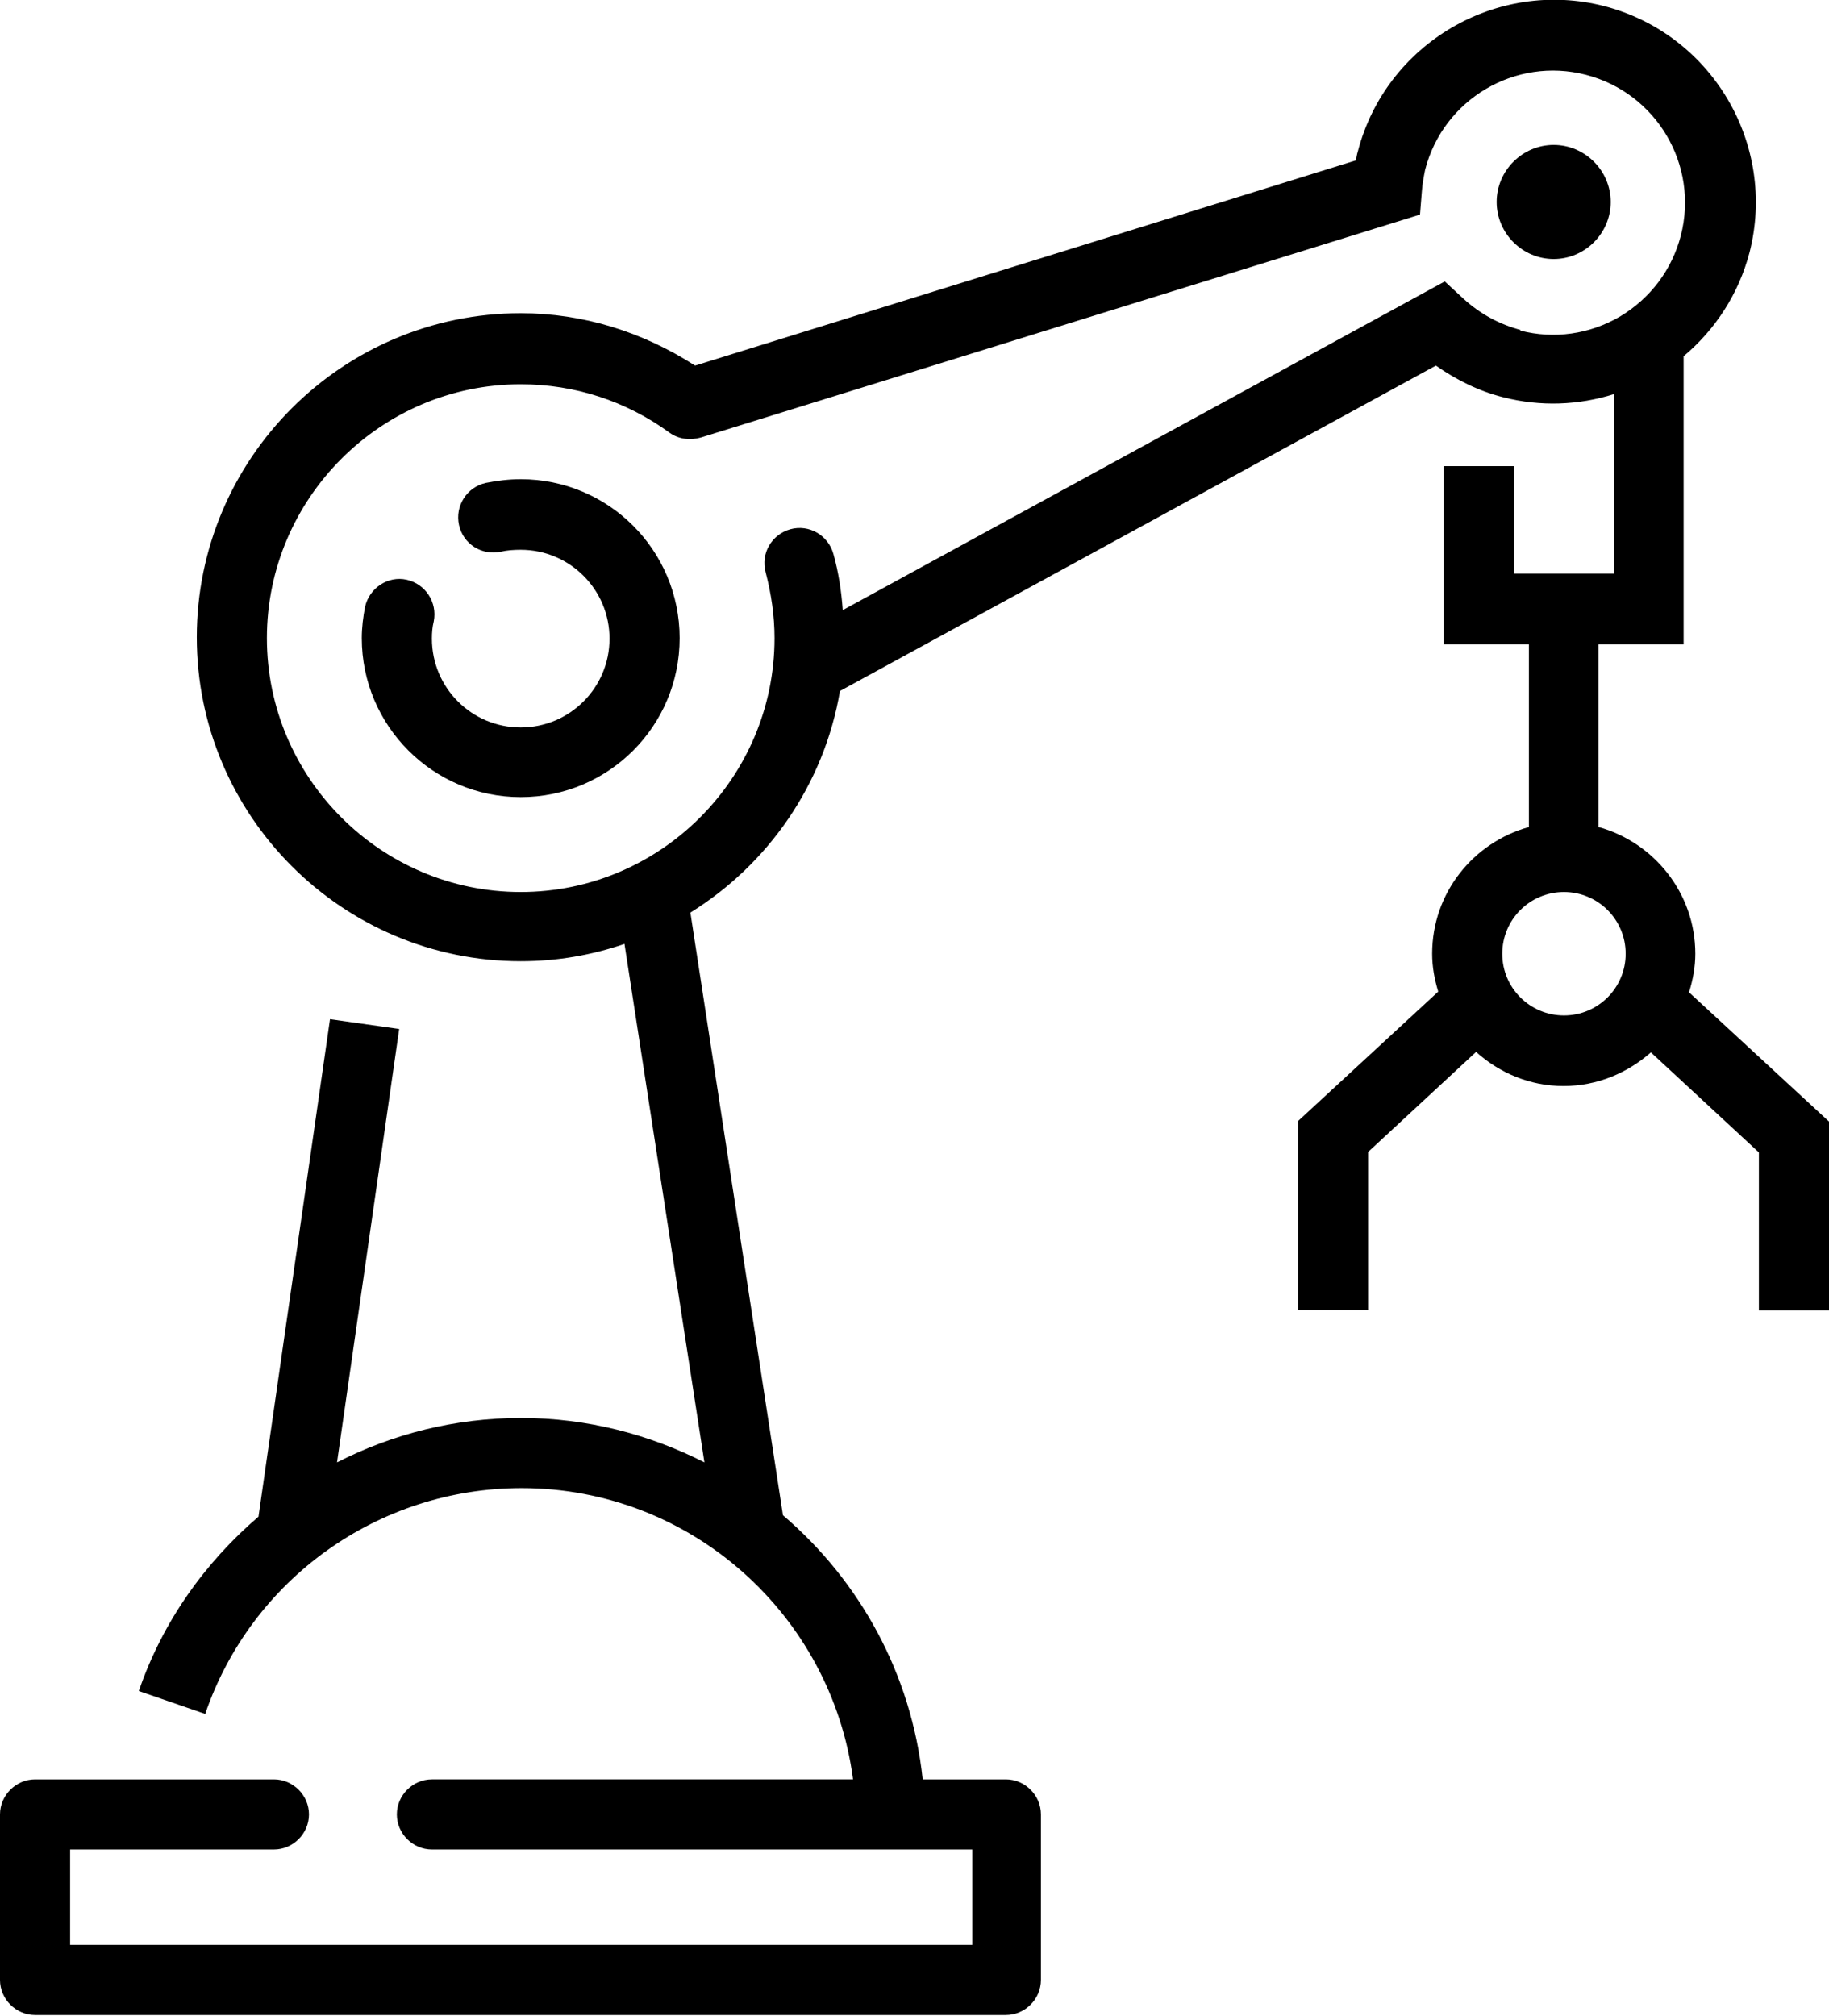 <svg xmlns="http://www.w3.org/2000/svg" id="a" viewBox="0 0 39.13 43.12"><path d="m11.14,10.25c-.25,0-.5.03-.75.08-.4.09-.66.49-.57.9s.49.66.9.57c.13-.03.27-.04.42-.04,1.05,0,1.9.85,1.9,1.9s-.85,1.9-1.9,1.9-1.9-.85-1.9-1.9c0-.13.01-.25.04-.37.08-.41-.18-.8-.58-.89-.4-.09-.8.18-.89.58-.04.21-.07.44-.07.67,0,1.87,1.52,3.4,3.4,3.4s3.4-1.52,3.4-3.4-1.52-3.4-3.4-3.4Z"></path><path d="m36.14,21.21c.08-.26.13-.53.13-.81,0-1.29-.88-2.38-2.07-2.71v-3.91h1.82v-6.16c.68-.57,1.18-1.34,1.41-2.22.59-2.31-.8-4.67-3.11-5.27-2.3-.59-4.67.8-5.27,3.11-.02.06-.03.13-.04.19l-14.14,4.39c-1.12-.72-2.39-1.12-3.73-1.12-3.82,0-6.93,3.11-6.93,6.93s3.11,6.93,6.93,6.93c.78,0,1.52-.13,2.22-.37l1.71,11.09c-1.18-.6-2.51-.95-3.92-.95s-2.75.34-3.94.95l1.33-9.27-1.48-.21-1.53,10.64c-1.14.98-2.05,2.24-2.56,3.73l1.42.49c.99-2.89,3.71-4.83,6.77-4.83,3.63,0,6.63,2.72,7.09,6.23h-9.01c-.41,0-.75.34-.75.75s.34.75.75.75h11.56v2.04H1.5v-2.04h4.36c.41,0,.75-.34.75-.75s-.34-.75-.75-.75H.75c-.41,0-.75.34-.75.75v3.54c0,.41.34.75.75.75h20.77c.41,0,.75-.34.75-.75v-3.54c0-.41-.34-.75-.75-.75h-1.78c-.24-2.26-1.35-4.25-2.99-5.65l-1.98-12.89c1.66-1.03,2.86-2.74,3.2-4.74l12.75-6.96c.44.31.93.55,1.45.68.79.2,1.6.17,2.36-.07v3.84h-2.14s0-2.3,0-2.3h-1.5v3.81h1.82s0,3.91,0,3.91c-1.19.33-2.07,1.41-2.07,2.71,0,.28.05.55.13.81l-3,2.77v4.04h1.5v-3.38l2.31-2.14c.5.45,1.15.73,1.87.73s1.37-.28,1.87-.72l2.31,2.14v3.38h1.5v-4.04l-3-2.77Zm-3.6-14.15c-.46-.12-.88-.35-1.23-.67l-.4-.37-12.88,7.03c-.03-.41-.09-.81-.2-1.2-.11-.4-.52-.64-.92-.53-.4.11-.64.52-.53.92.12.46.19.93.19,1.41,0,2.99-2.44,5.43-5.43,5.43s-5.43-2.44-5.43-5.43,2.44-5.43,5.43-5.43c1.16,0,2.26.36,3.19,1.04.2.14.44.16.66.1h0s15.39-4.77,15.39-4.77l.04-.5c.01-.15.04-.31.07-.46.39-1.51,1.93-2.42,3.44-2.03,1.51.39,2.42,1.93,2.03,3.44-.19.73-.65,1.34-1.3,1.73-.65.38-1.41.49-2.14.3Zm.92,14.66c-.73,0-1.32-.59-1.32-1.32s.59-1.32,1.32-1.32,1.32.59,1.32,1.32-.59,1.32-1.32,1.32Z"></path><path d="m33.24,3.1c-.67,0-1.22.55-1.22,1.22s.55,1.22,1.22,1.22,1.22-.55,1.22-1.22-.55-1.22-1.22-1.22Z"></path></svg>